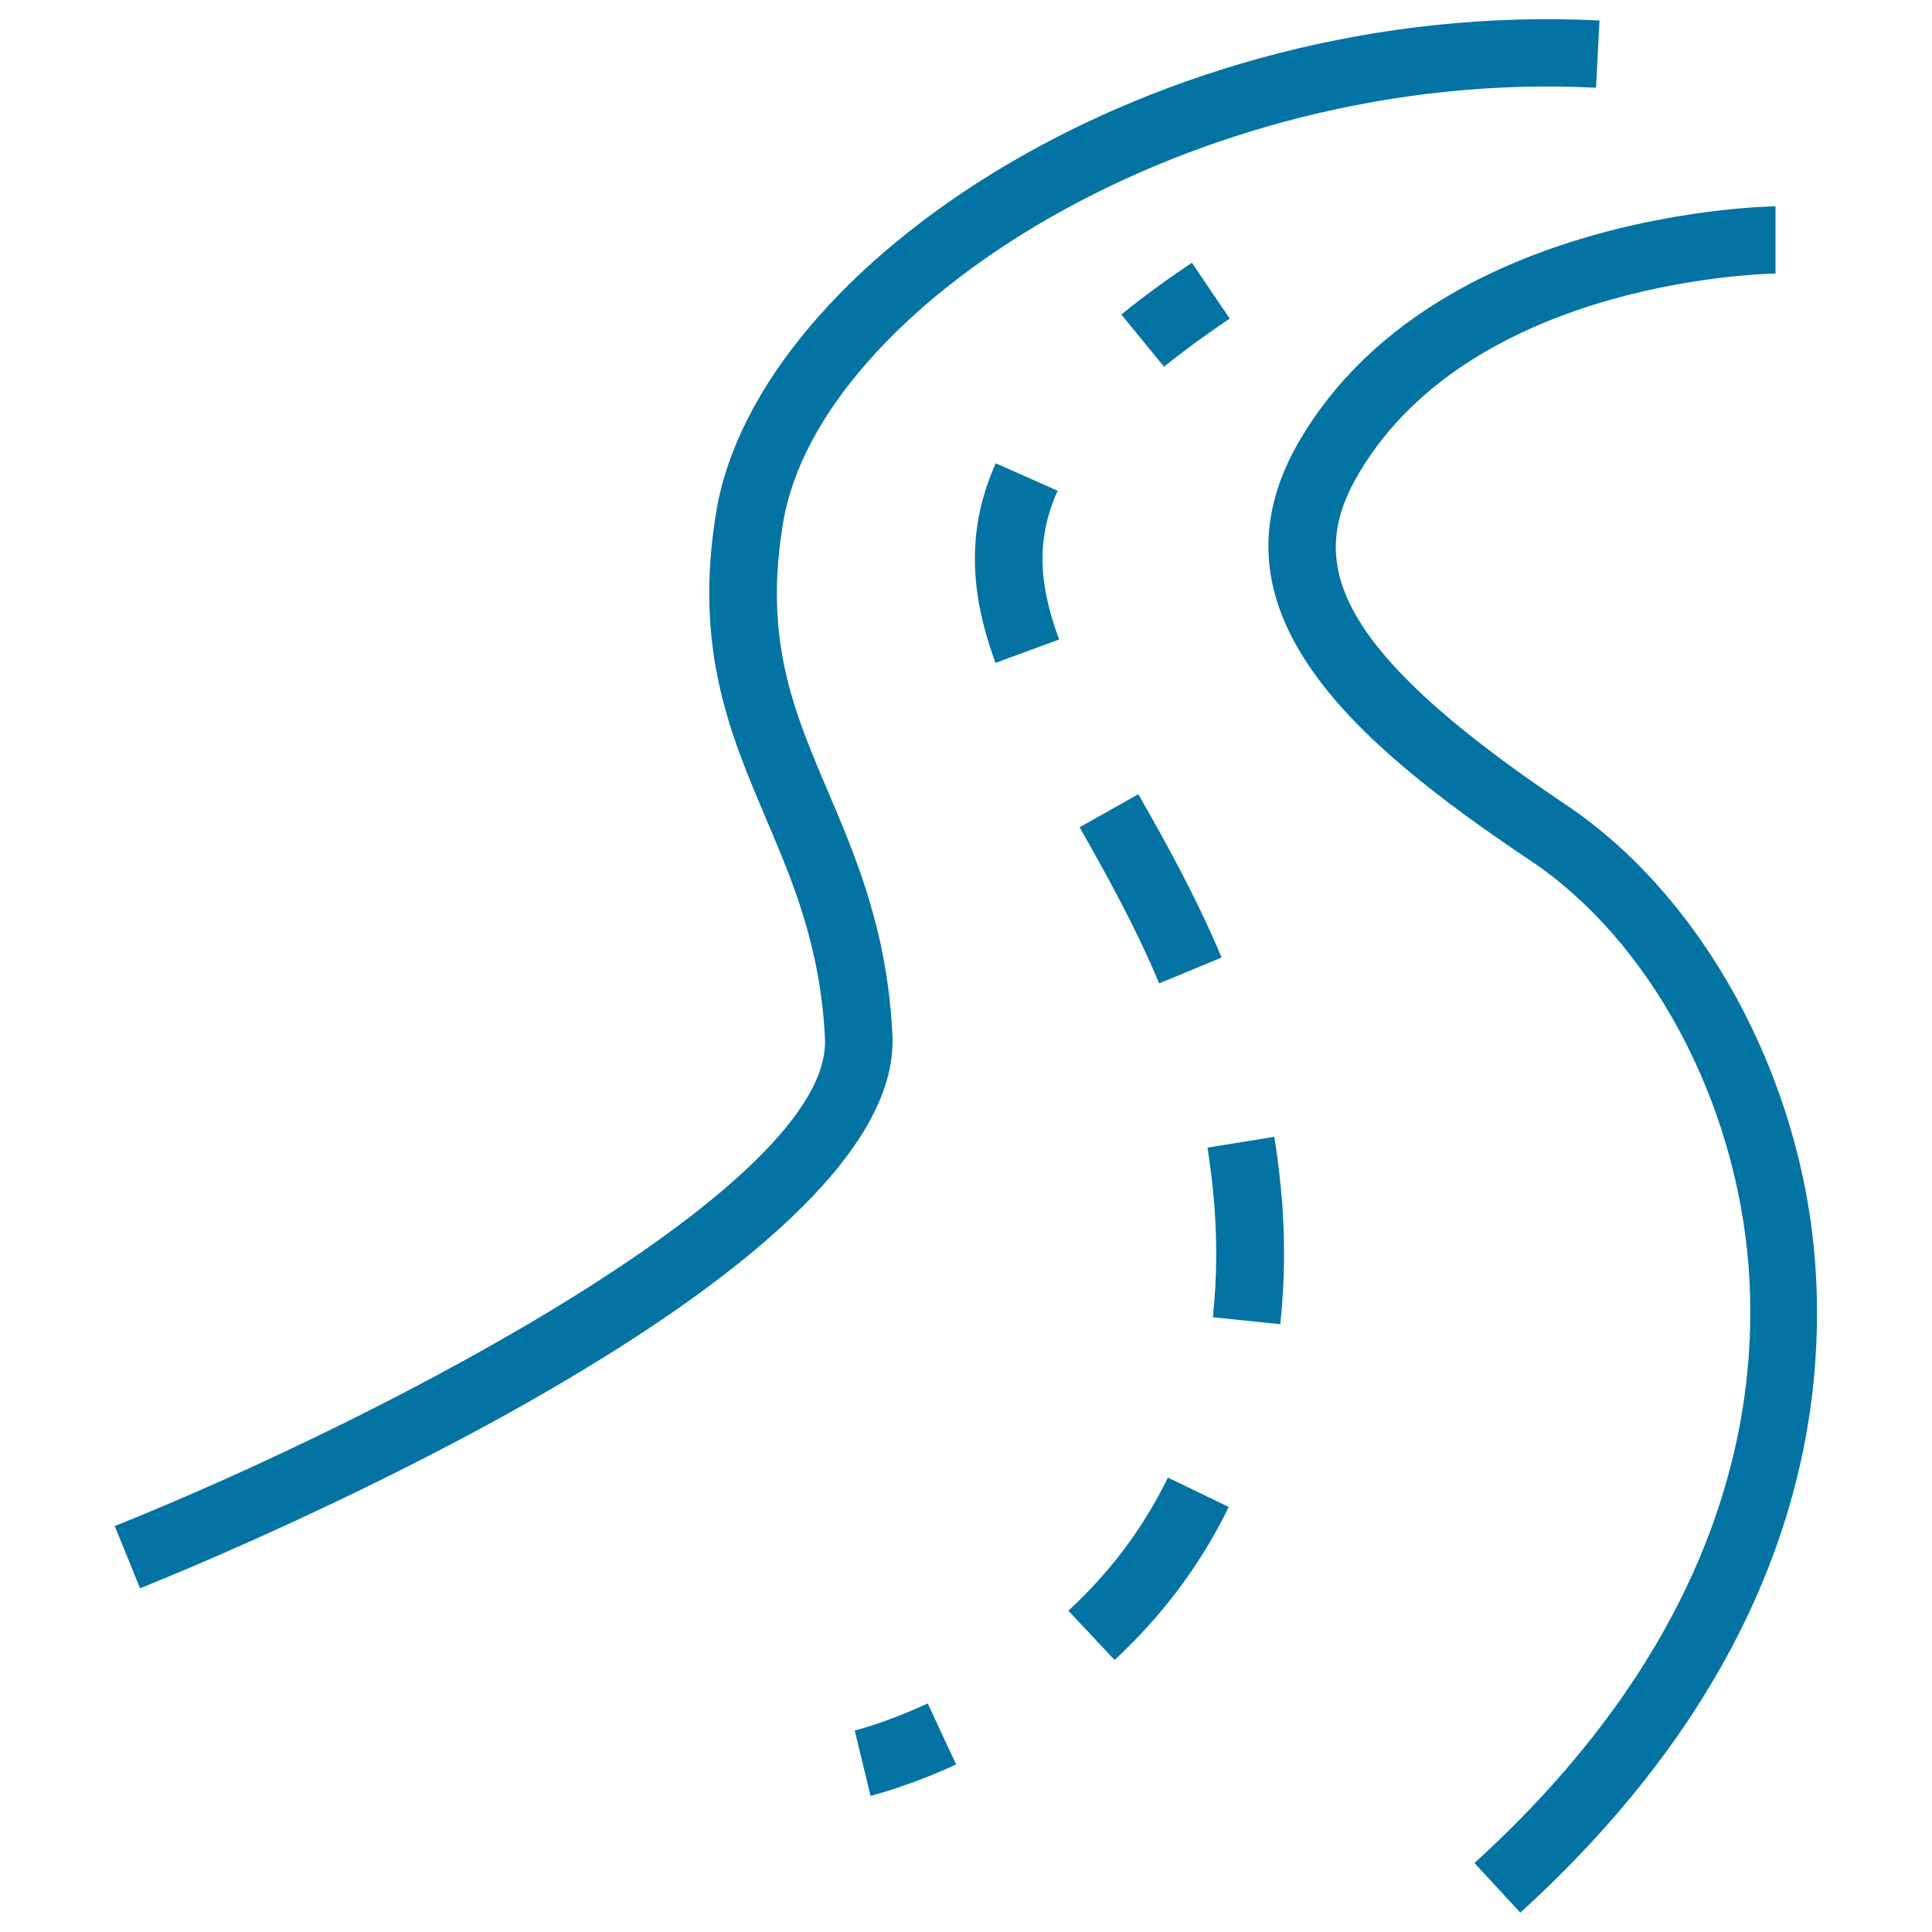 <svg xmlns="http://www.w3.org/2000/svg" viewBox="0 0 1000 1000" style="fill:#0273a2">
<title>Road Perspective Of Curves SVG icon</title>
<g><g id="Shape_19_1_"><g><path d="M428.7,410c-18-42.3-33.6-78.8-23.3-139.8C423.9,159.7,616,34.8,826.1,45.4l1.8-34.8C596.4-0.9,392.1,137.5,370.8,264.5c-11.9,70.9,7.2,115.7,25.6,159c13.9,32.7,28.3,66.4,30.6,114c3.7,74.8-223.5,194.5-367.6,252.4l13.1,32.2c40.5-16.3,395.5-162.5,389.4-286.3C459.4,482.1,443.1,443.8,428.7,410z M939.5,653.5C932.3,557,881.3,464,810.6,416.6c-123.8-82.9-133.5-127-107.4-171.4C763.4,143.1,919,141.6,919,141.6v-34.8c0,0-175.7,1.4-246.1,120.8c-51.8,87.9,27.8,156.6,119.2,217.8c62.2,41.6,106.5,124.3,113,210.6c5.7,76.5-14.2,192-141.9,308.3l23.7,25.7C924.9,864.3,945.8,737.6,939.5,653.5z M442.4,895.7l8.2,33.8c0.8-0.2,18.9-4.6,44.3-16.2l-14.7-31.6C458.3,891.8,442.6,895.7,442.4,895.7z M558.8,428.2c14.1,24.8,28.9,51.5,41.2,80.8l32.3-13.4c-13.1-31.1-28.4-58.8-43.1-84.5L558.8,428.2z M547.4,254l-32-14.2c-7.2,16.1-10.8,32.3-10.8,49.4c0,16.9,3.5,34.5,10.7,53.9l32.9-12.1c-5.8-15.5-8.6-29.2-8.6-41.8C539.6,277.1,542.2,265.6,547.4,254z M553,833.7l23.9,25.5c24.8-23,44.7-49.6,59.1-79.2l-31.5-15.2C592,790.5,574.7,813.7,553,833.7z M659.6,588.4l-34.6,5.6c1.7,10.5,2.9,21.1,3.7,31.7c0.5,8.1,0.8,16,0.8,23.7c0,11-0.6,21.9-1.7,32.4l34.9,3.6c1.2-11.7,1.9-23.8,1.9-36.1c0-8.4-0.3-17.1-0.9-26.1C662.8,611.6,661.4,599.9,659.6,588.4z M616.9,136c-13.4,9-25.7,18-36.5,26.8l22.1,27c10-8.1,21.5-16.5,34-24.9L616.9,136z"/></g></g></g>
</svg>